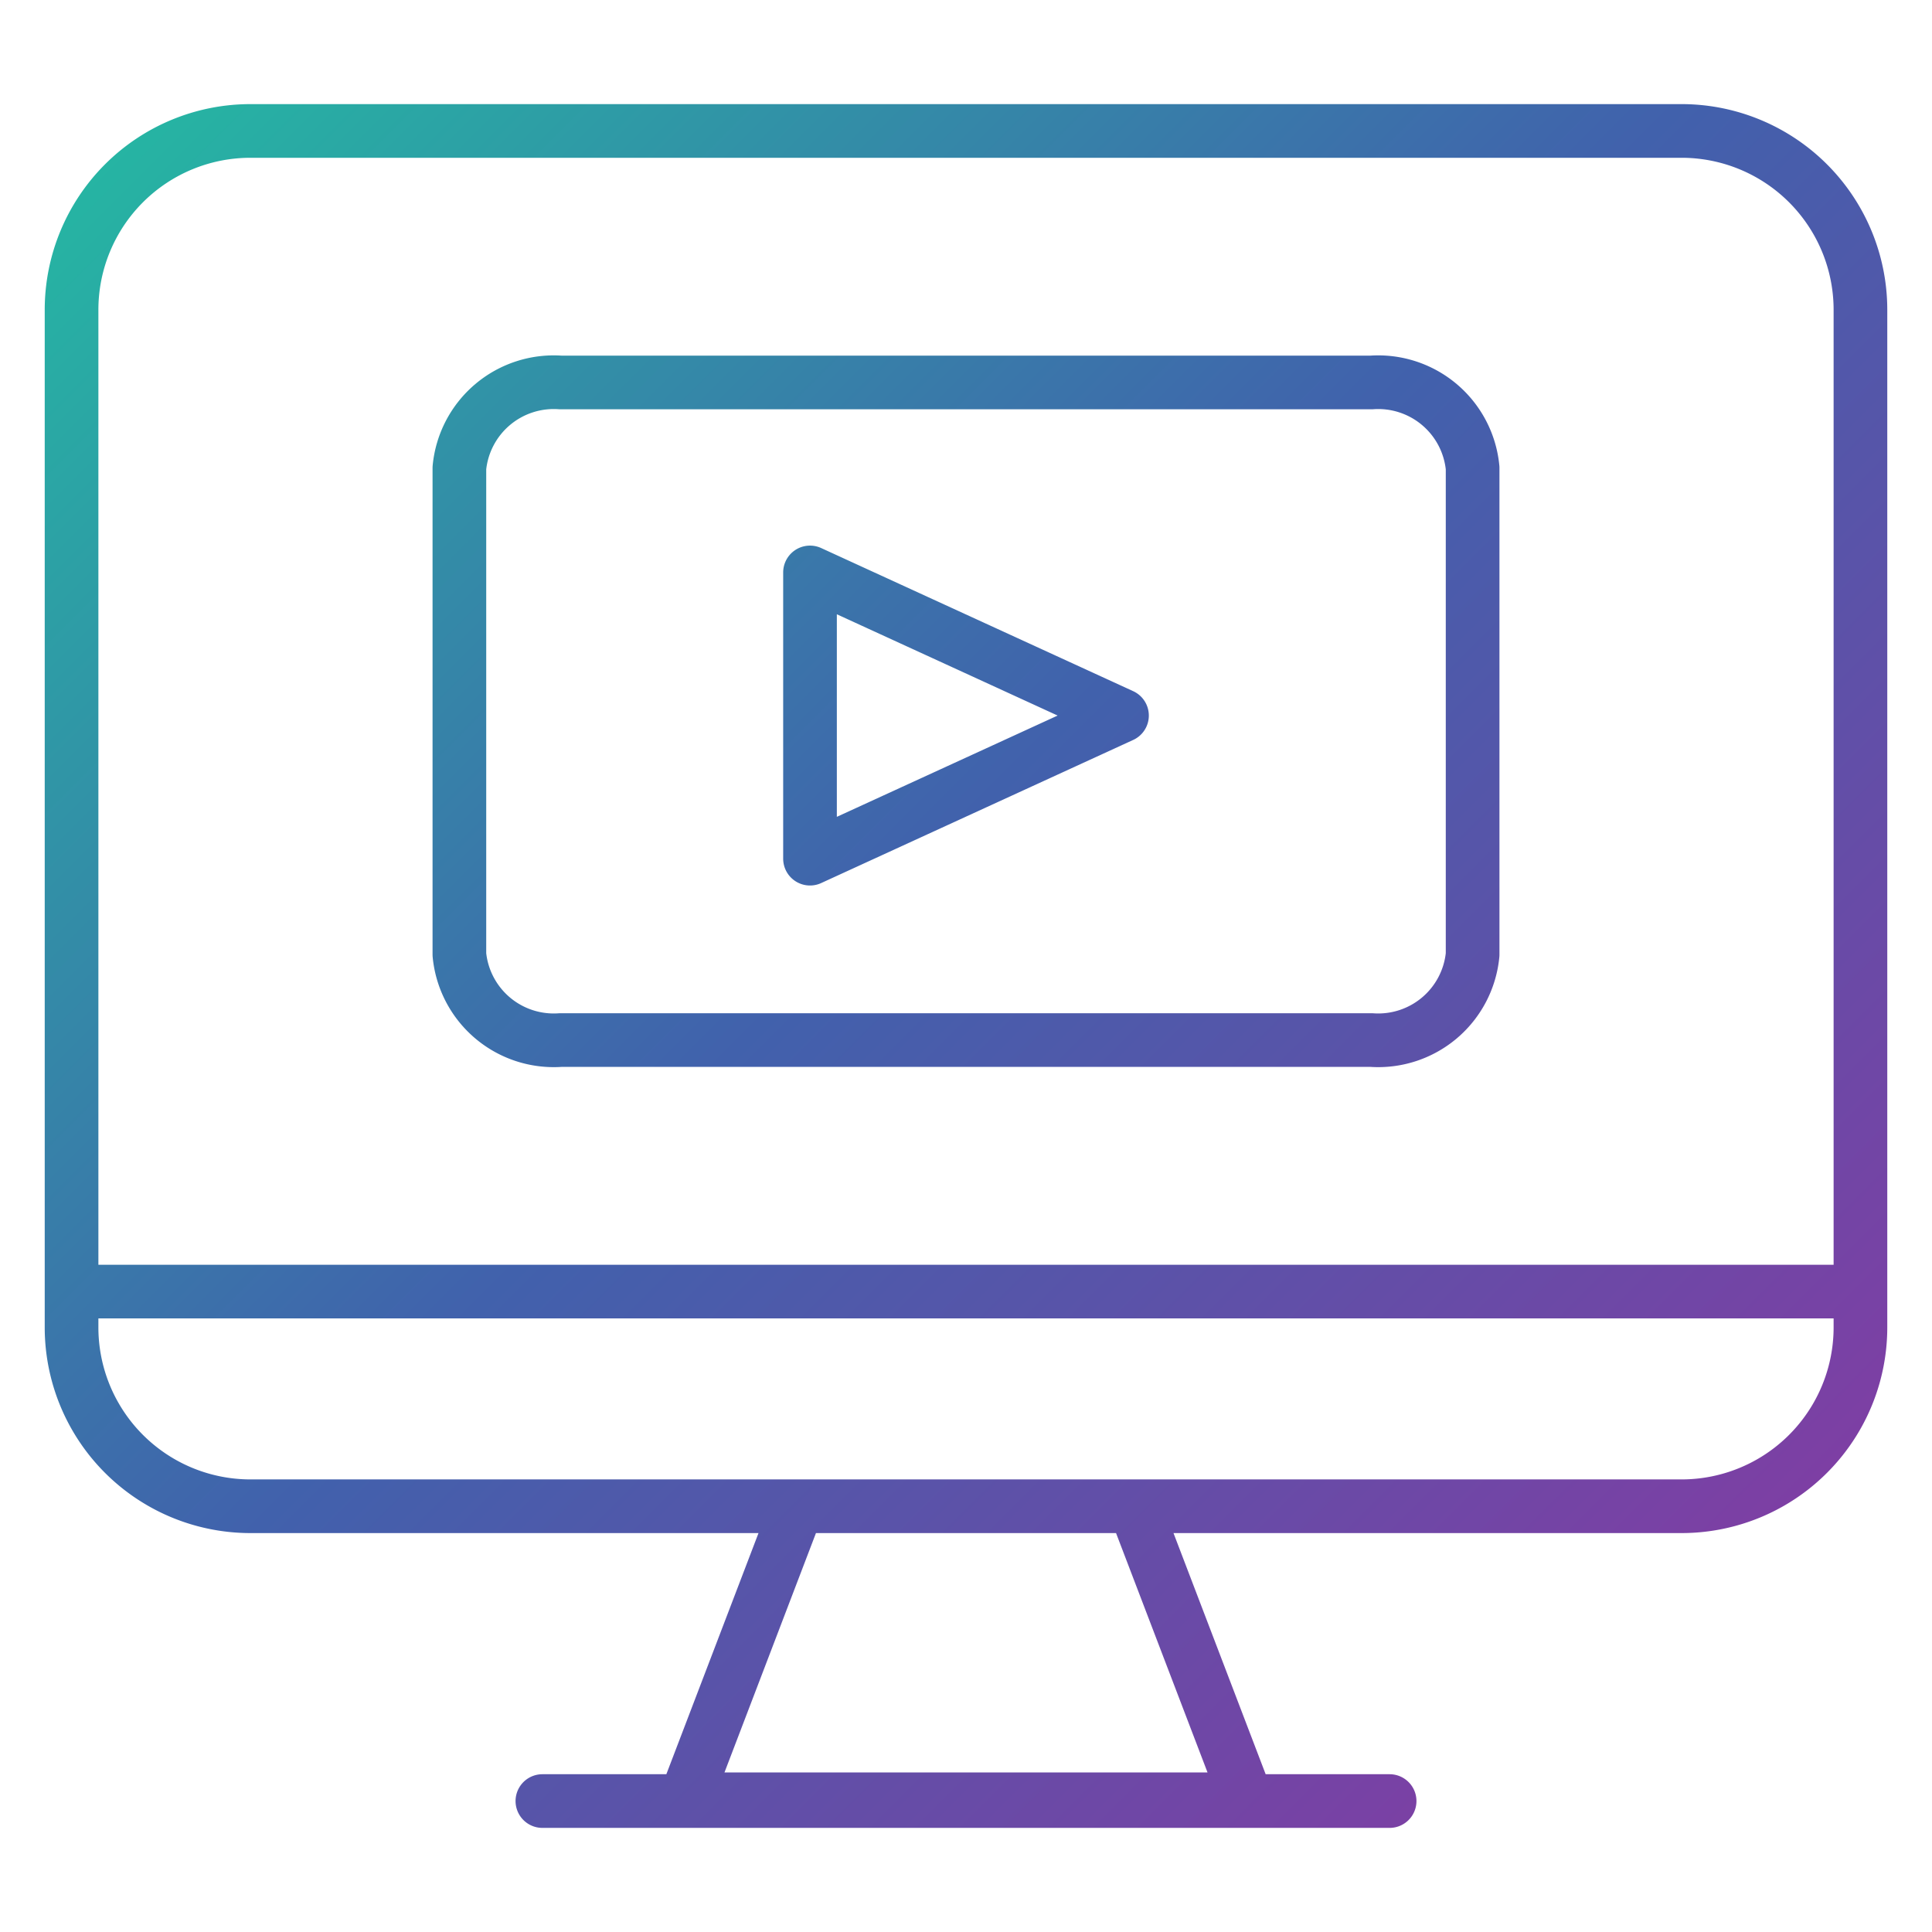 <svg id="Black" xmlns="http://www.w3.org/2000/svg" xmlns:xlink="http://www.w3.org/1999/xlink" viewBox="0 0 54 54"><defs><style>.cls-1{fill:none;stroke-linecap:round;stroke-linejoin:round;stroke-width:1.5px;stroke:url(#linear-gradient);}</style><linearGradient id="linear-gradient" x1="5.83" y1="1.71" x2="48.17" y2="44.05" gradientUnits="userSpaceOnUse"><stop offset="0" stop-color="#26b4a3"/><stop offset="0.5" stop-color="#4161ac"/><stop offset="1" stop-color="#7d3fa4"/></linearGradient></defs><title>Demo Request</title><path class="cls-1" d="M22.64,16l8.72,4-8.72,4ZM52,8.66a5,5,0,0,0-5-5H7a5,5,0,0,0-5,5V37.1a5,5,0,0,0,5,5H47a5,5,0,0,0,5-5ZM52,36.1H2m29.71,6H22.29l-3.13,8.19H34.84ZM15.16,50.34H38.84m2.32-37.26a2.65,2.65,0,0,0-2.83-2.39H15.67a2.65,2.65,0,0,0-2.83,2.39v13.6a2.65,2.65,0,0,0,2.83,2.39H38.33a2.65,2.65,0,0,0,2.83-2.39Z"/></svg>